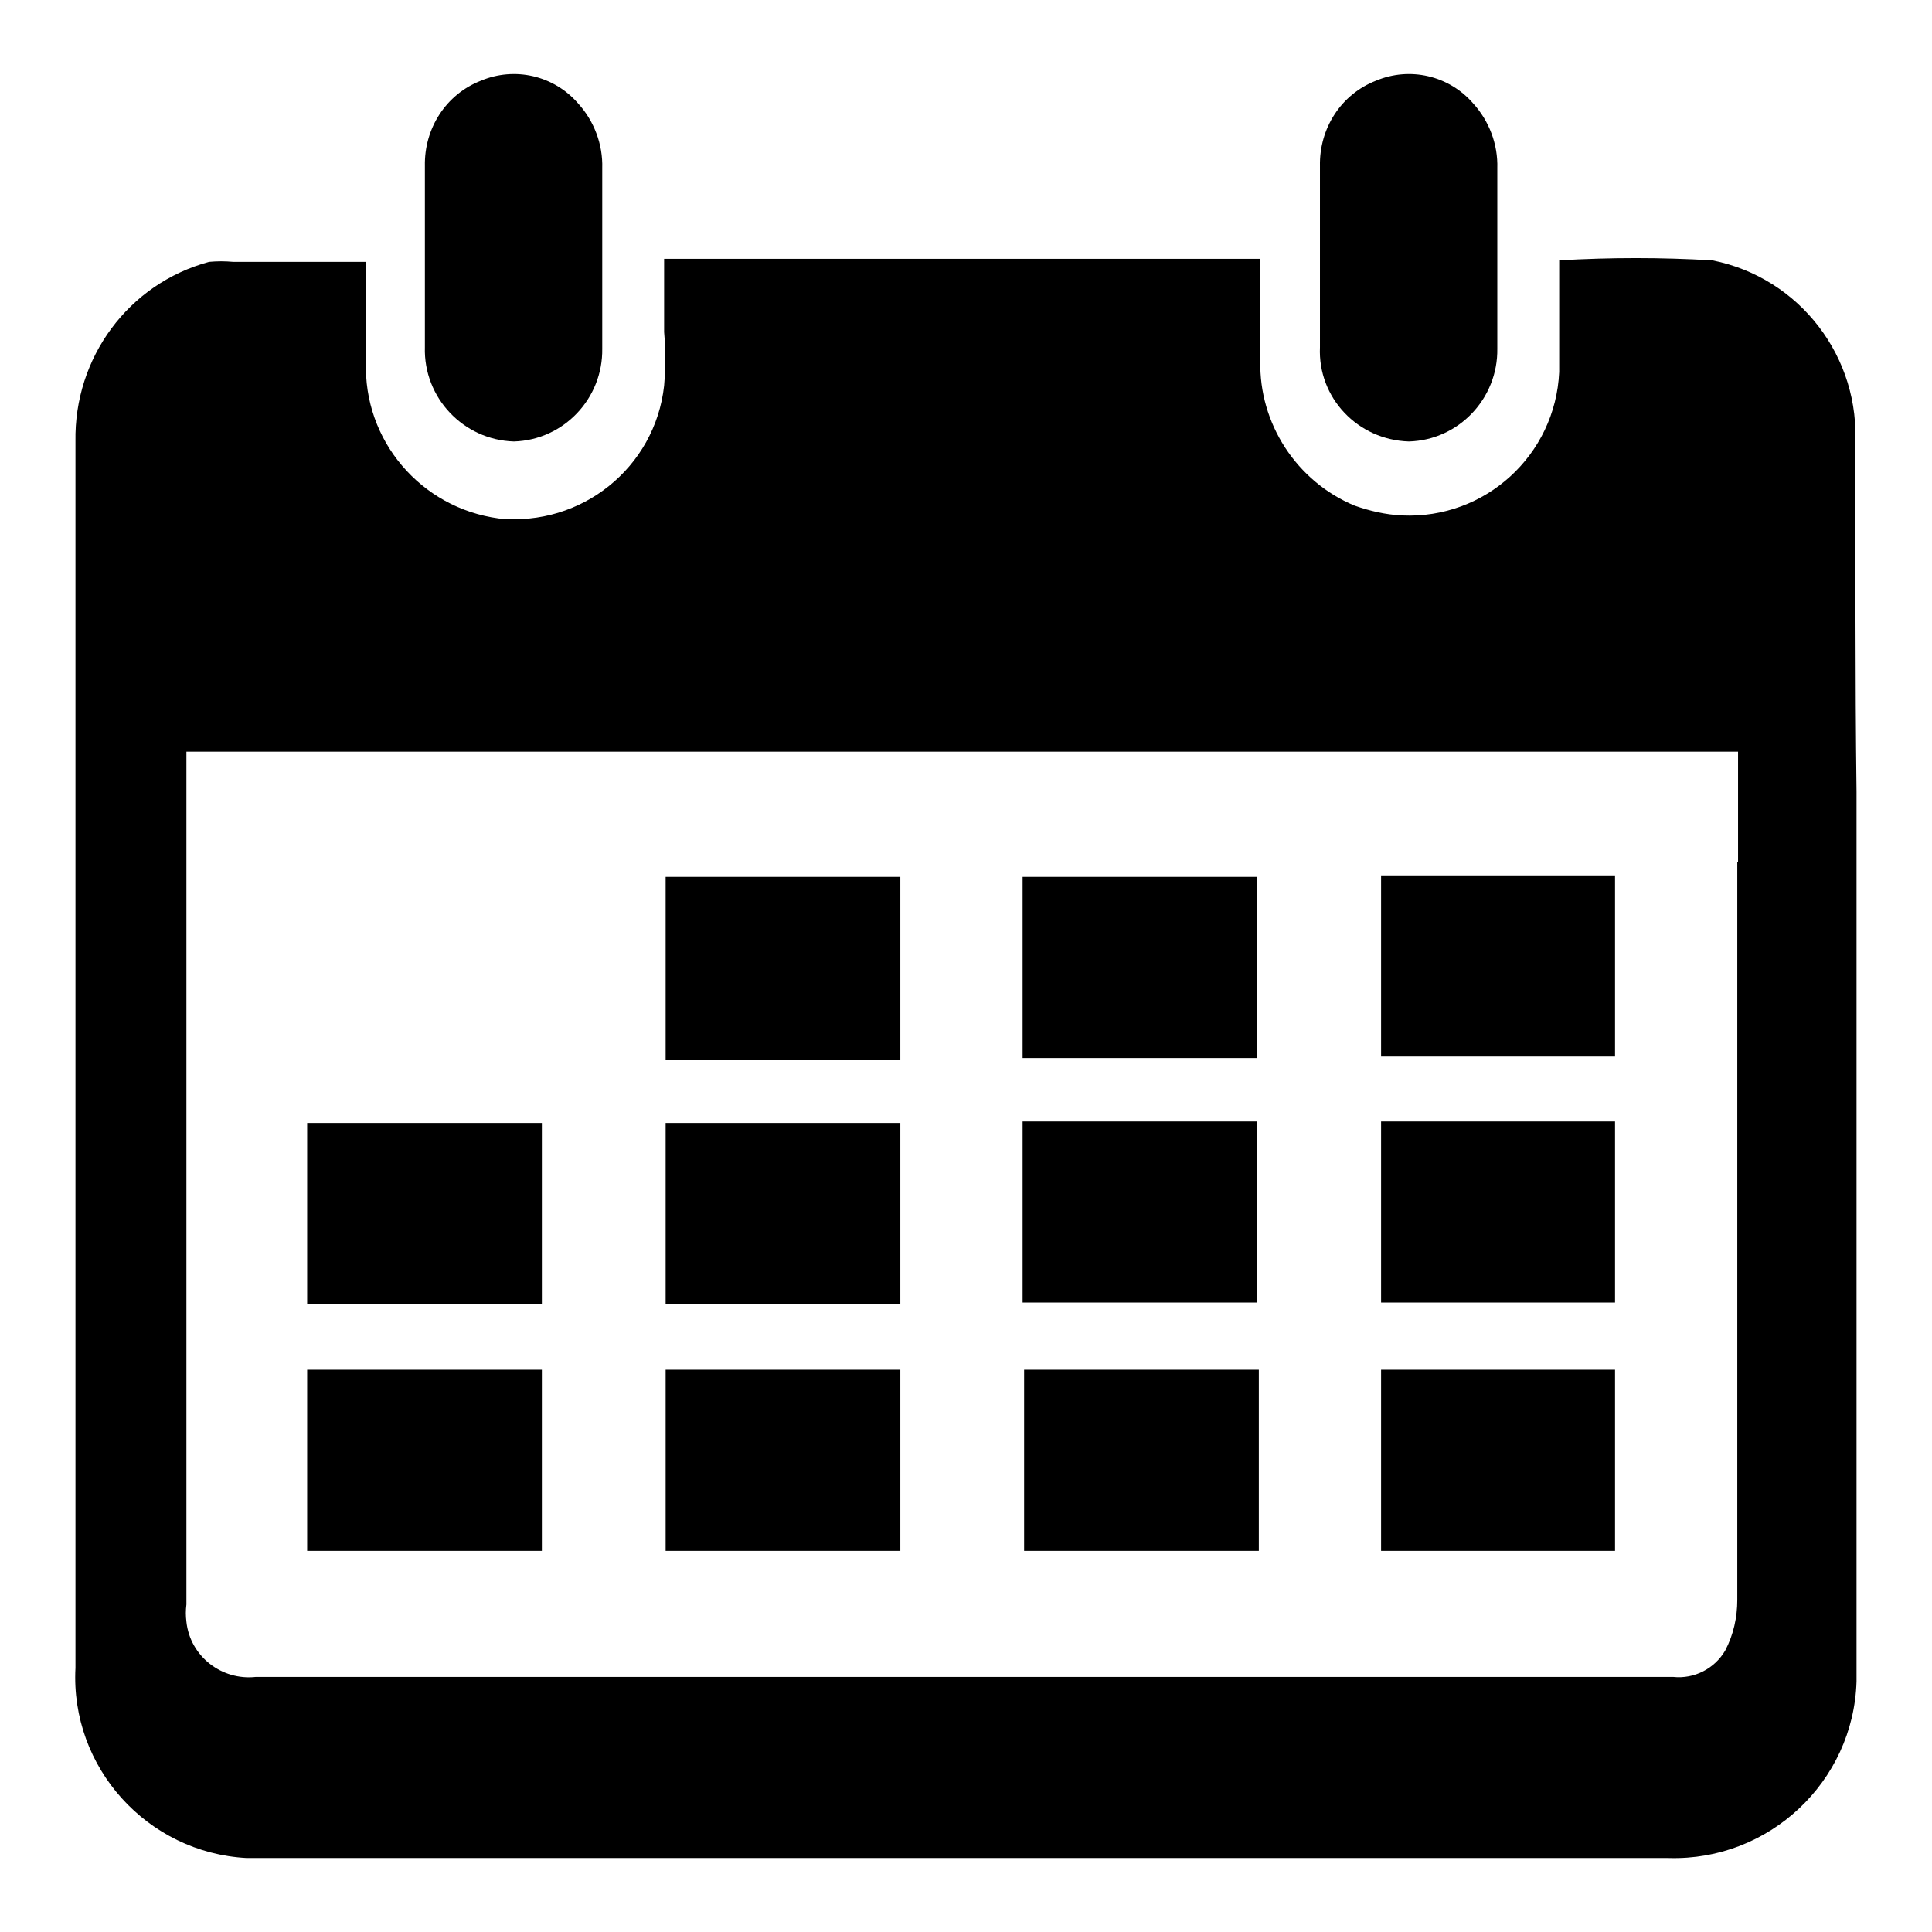<?xml version="1.0" encoding="utf-8"?>
<!-- Svg Vector Icons : http://www.onlinewebfonts.com/icon -->
<!DOCTYPE svg PUBLIC "-//W3C//DTD SVG 1.1//EN" "http://www.w3.org/Graphics/SVG/1.1/DTD/svg11.dtd">
<svg version="1.1" xmlns="http://www.w3.org/2000/svg" xmlns:xlink="http://www.w3.org/1999/xlink" x="0px" y="0px" viewBox="0 0 256 256" enable-background="new 0 0 256 256" xml:space="preserve">
<g> <path fill="#000000" d="M245.8,59.2c0.8-11.8-7.3-22.4-18.9-24.7c-6.8-0.4-13.5-0.4-20.3,0v14.8c-0.5,11-9.8,19.5-20.8,19 c-2.2-0.1-4.3-0.6-6.3-1.3c-7.7-3.2-12.7-10.9-12.5-19.2V34.3H88V44c0.2,2.3,0.2,4.7,0,7.1C86.8,62,77,69.8,66.1,68.7 c-10.4-1.4-18-10.4-17.6-20.8V34.7H30.9c-1.1-0.1-2.1-0.1-3.2,0C17,37.6,9.8,47.4,10,58.5V221c-0.7,13.2,9.5,24.5,22.7,25.2 c0,0,0,0,0.1,0h188.3c13.3,0.4,24.5-10.1,24.9-23.4c0-0.8,0-1.6,0-2.4V104.9C245.8,89.7,245.9,74.5,245.8,59.2z M230.2,114.2V212 c0,2.3-0.5,4.6-1.6,6.7c-1.4,2.4-4.1,3.8-6.9,3.5H33.9c-4.5,0.5-8.7-2.7-9.2-7.3c-0.1-0.8-0.1-1.5,0-2.3V99.6h205.6V114.2z"/> <path fill="#000000" d="M68.1,58.5c6.6-0.2,11.8-5.7,11.7-12.3c0-0.1,0-0.1,0-0.2V34.3v-12c0.1-3.2-1.1-6.3-3.2-8.6 c-3.2-3.7-8.4-4.9-12.9-3c-4.6,1.8-7.5,6.3-7.4,11.3v24C56.1,52.7,61.4,58.3,68.1,58.5C68.1,58.5,68.1,58.5,68.1,58.5z M186.7,58.5 c6.6-0.2,11.8-5.7,11.7-12.3c0-0.1,0-0.1,0-0.2V34.3v-5.8v-6.2c0.1-3.2-1.1-6.3-3.2-8.6c-3.2-3.7-8.4-4.9-12.9-3 c-4.6,1.8-7.5,6.3-7.4,11.3v24C174.6,52.7,179.9,58.3,186.7,58.5C186.7,58.5,186.7,58.5,186.7,58.5z M183,181.5H214v24H183V181.5z  M135.7,181.5h31.1v24h-31.1V181.5z M88.2,205.5h31.1v-24H88.2V205.5z M40.7,181.5h31.1v24H40.7V181.5z M183,148.6H214v24H183 V148.6z M135.5,148.6h31.1v24h-31.1V148.6z M88.2,148.8h31.1v24H88.2V148.8z M71.8,148.8H40.7v24h31.1V148.8z M183,116H214v24H183 V116z M135.5,116.2h31.1v24h-31.1V116.2z M119.3,116.2H88.2v24.2h31.1V116.2z"/></g>
</svg>